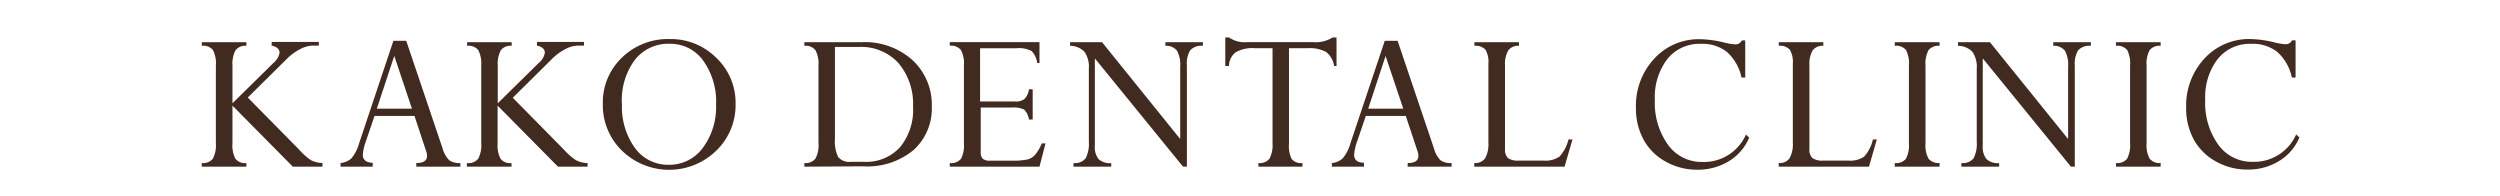 <svg xmlns="http://www.w3.org/2000/svg" viewBox="0 0 345 27"><defs><style>.cls-1{fill:none;}.cls-2{fill:#412a1f;}</style></defs><title>name_kako</title><g id="レイヤー_2" data-name="レイヤー 2"><g id="m_img"><rect class="cls-1" width="345" height="27"/><path class="cls-2" d="M27.84,23v-.5a1.73,1.73,0,0,0,1.54-.61,4,4,0,0,0,.41-2.12V9.06a4.07,4.07,0,0,0-.4-2.15,1.74,1.74,0,0,0-1.54-.59v-.5H34v.5a1.69,1.69,0,0,0-1.5.62,4,4,0,0,0-.42,2.12v5.19l5.61-5.52a2.44,2.44,0,0,0,.89-1.44q0-.75-1.09-1v-.5H44v.5h-.85a4,4,0,0,0-1.78.52,7.23,7.23,0,0,0-1.84,1.37l-5.34,5.28,7.1,7.2A8.57,8.57,0,0,0,42.9,22.1a3.82,3.82,0,0,0,1.6.4V23H40.41l-8.33-8.42v5.2a4,4,0,0,0,.4,2.12A1.69,1.69,0,0,0,34,22.5V23Z"/><path class="cls-2" d="M57.45,23v-.5q1.48,0,1.48-1a2,2,0,0,0-.13-.66L57.2,16H51.68l-1.17,3.45a6.85,6.85,0,0,0-.44,1.89q0,1.09,1.36,1.12V23H47v-.5a2.61,2.61,0,0,0,1.48-.63,5.48,5.48,0,0,0,1.07-2.07L54.29,5.63h1.77l5,14.8A3.8,3.8,0,0,0,62,22.12a2.46,2.46,0,0,0,1.53.38V23ZM52,15h4.85L54.41,7.71Z"/><path class="cls-2" d="M64.43,23v-.5A1.73,1.73,0,0,0,66,21.89a4,4,0,0,0,.41-2.12V9.06A4.07,4.07,0,0,0,66,6.91a1.74,1.74,0,0,0-1.54-.59v-.5h6.15v.5a1.69,1.69,0,0,0-1.5.62,4,4,0,0,0-.42,2.12v5.19l5.61-5.52a2.44,2.44,0,0,0,.89-1.44q0-.75-1.09-1v-.5h6.49v.5h-.85a4,4,0,0,0-1.78.52A7.23,7.23,0,0,0,76.1,8.21l-5.34,5.28,7.1,7.2a8.57,8.57,0,0,0,1.63,1.42,3.82,3.82,0,0,0,1.6.4V23H77l-8.33-8.42v5.2a4,4,0,0,0,.4,2.12,1.69,1.69,0,0,0,1.52.61V23Z"/><path class="cls-2" d="M83.19,14.33a8.52,8.52,0,0,1,2.64-6.38A9.07,9.07,0,0,1,92.4,5.39,8.88,8.88,0,0,1,98.87,8a8.54,8.54,0,0,1,2.64,6.34,8.74,8.74,0,0,1-2.67,6.46,9.34,9.34,0,0,1-13,0A8.76,8.76,0,0,1,83.19,14.33Zm2.64,0a9.71,9.71,0,0,0,1.79,6.09,5.64,5.64,0,0,0,4.69,2.32A5.72,5.72,0,0,0,97,20.39a9.42,9.42,0,0,0,1.82-5.92,9.72,9.72,0,0,0-1.79-6.12,5.59,5.59,0,0,0-4.63-2.31,5.86,5.86,0,0,0-4.83,2.27A9.4,9.4,0,0,0,85.82,14.36Z"/><path class="cls-2" d="M111,23v-.5a1.73,1.73,0,0,0,1.53-.61,3.9,3.9,0,0,0,.42-2.12V9.06a3.93,3.93,0,0,0-.42-2.14,1.74,1.74,0,0,0-1.53-.6v-.5h7.95a9.82,9.82,0,0,1,7,2.5,8.4,8.4,0,0,1,2.64,6.37,7.74,7.74,0,0,1-2.5,6,10,10,0,0,1-7,2.26Zm7.49-16.52h-3.27V19.16a5,5,0,0,0,.44,2.5,2,2,0,0,0,1.76.67h1.77a6.32,6.32,0,0,0,5-2A8.09,8.09,0,0,0,126,14.72a8.74,8.74,0,0,0-2-6A7,7,0,0,0,118.46,6.48Z"/><path class="cls-2" d="M142,12.32h.51V16.5H142a2.46,2.46,0,0,0-.67-1.38,3.45,3.45,0,0,0-1.73-.28h-4.26V21a1.2,1.2,0,0,0,.29.91,1.43,1.43,0,0,0,1,.26h3a9.4,9.4,0,0,0,2.23-.18,2.16,2.16,0,0,0,1-.65,6.31,6.31,0,0,0,.91-1.55h.51L143.45,23H131.07v-.5a1.74,1.74,0,0,0,1.55-.59,4,4,0,0,0,.4-2.1V9.06a4,4,0,0,0-.41-2.16,1.76,1.76,0,0,0-1.54-.59v-.5h12.38V8.69h-.32a2.9,2.9,0,0,0-.75-1.63,3.72,3.72,0,0,0-2.13-.4h-5V14h4.8a1.93,1.93,0,0,0,1.34-.35A2.45,2.45,0,0,0,142,12.32Z"/><path class="cls-2" d="M160.82,6.32v-.5H166v.5a2.14,2.14,0,0,0-1.73.59A3.44,3.44,0,0,0,163.79,9V23h-.53L151.09,8.06V20.13a2.61,2.61,0,0,0,.52,1.83,2.31,2.31,0,0,0,1.74.55V23h-5.21v-.5a1.89,1.89,0,0,0,1.68-.65,4.34,4.34,0,0,0,.44-2.29V9.5a3.66,3.66,0,0,0-.59-2.34,2.79,2.79,0,0,0-2-.84v-.5h4.41l10.79,13.37v-10a4,4,0,0,0-.45-2.2A1.91,1.91,0,0,0,160.82,6.32Z"/><path class="cls-2" d="M180.49,6.65h-2.61V19.86a4,4,0,0,0,.38,2.1,1.7,1.7,0,0,0,1.48.54V23h-6.08v-.5a1.71,1.71,0,0,0,1.54-.62,4,4,0,0,0,.41-2.1V6.65h-2.49a4.6,4.6,0,0,0-2.6.57,2.39,2.39,0,0,0-.92,1.89h-.51V5.17h.51a3.84,3.84,0,0,0,2.58.64h9a4.35,4.35,0,0,0,2.72-.64h.54V9.11h-.34A2.93,2.93,0,0,0,183,7.17,4.74,4.74,0,0,0,180.49,6.65Z"/><path class="cls-2" d="M194.26,23v-.5q1.48,0,1.48-1a2,2,0,0,0-.13-.66L194,16h-5.52l-1.17,3.45a6.85,6.85,0,0,0-.44,1.89q0,1.09,1.36,1.12V23H183.8v-.5a2.61,2.61,0,0,0,1.48-.63,5.49,5.49,0,0,0,1.07-2.07L191.1,5.63h1.77l5,14.8a3.8,3.8,0,0,0,.92,1.69,2.45,2.45,0,0,0,1.53.38V23Zm-5.45-8h4.84l-2.44-7.28Z"/><path class="cls-2" d="M216.45,19.25H217L215.91,23H203.45v-.5a1.68,1.68,0,0,0,1.5-.66,4.11,4.11,0,0,0,.45-2.21V8.81A3.34,3.34,0,0,0,205,6.87a1.82,1.82,0,0,0-1.53-.55v-.5h6.15v.5a1.68,1.68,0,0,0-1.47.63A3.69,3.69,0,0,0,207.69,9V20.51a1.68,1.68,0,0,0,.4,1.3,2.44,2.44,0,0,0,1.54.35H213a3.4,3.4,0,0,0,2.21-.55A5.38,5.38,0,0,0,216.45,19.25Z"/><path class="cls-2" d="M240.84,5.57V10.7h-.51a6.55,6.55,0,0,0-2-3.52,5.46,5.46,0,0,0-3.61-1.13,5.67,5.67,0,0,0-4.64,2.11,8.65,8.65,0,0,0-1.71,5.62A9.89,9.89,0,0,0,230.2,20a5.7,5.7,0,0,0,4.74,2.35,6.33,6.33,0,0,0,6-3.78l.45.42a6.89,6.89,0,0,1-2.79,3.24,8.15,8.15,0,0,1-4.39,1.19,8.76,8.76,0,0,1-4.31-1.1,7.69,7.69,0,0,1-3.06-3,8.92,8.92,0,0,1-1.08-4.43,9.54,9.54,0,0,1,2.52-6.79,8.34,8.34,0,0,1,6.36-2.69,15.17,15.17,0,0,1,3.27.45,8,8,0,0,0,1.54.26.94.94,0,0,0,.92-.54Z"/><path class="cls-2" d="M258.46,19.25H259L257.92,23H245.46v-.5a1.68,1.68,0,0,0,1.5-.66,4.11,4.11,0,0,0,.45-2.21V8.81A3.34,3.34,0,0,0,247,6.87a1.82,1.82,0,0,0-1.53-.55v-.5h6.15v.5a1.68,1.68,0,0,0-1.47.63A3.69,3.69,0,0,0,249.7,9V20.51a1.68,1.68,0,0,0,.4,1.3,2.44,2.44,0,0,0,1.54.35h3.41a3.4,3.4,0,0,0,2.21-.55A5.38,5.38,0,0,0,258.46,19.25Z"/><path class="cls-2" d="M267.66,5.82v.5a1.74,1.74,0,0,0-1.52.6,3.91,3.91,0,0,0-.42,2.14V19.77a3.87,3.87,0,0,0,.42,2.13,1.75,1.75,0,0,0,1.52.59V23h-6.18v-.5a1.76,1.76,0,0,0,1.54-.59,4,4,0,0,0,.41-2.14V9.06a4.08,4.08,0,0,0-.4-2.16,1.77,1.77,0,0,0-1.55-.58v-.5Z"/><path class="cls-2" d="M283.35,6.32v-.5h5.19v.5a2.14,2.14,0,0,0-1.73.59A3.44,3.44,0,0,0,286.32,9V23h-.53L273.62,8.06V20.13a2.61,2.61,0,0,0,.52,1.83,2.31,2.31,0,0,0,1.74.55V23h-5.21v-.5a1.89,1.89,0,0,0,1.68-.65,4.34,4.34,0,0,0,.44-2.29V9.5a3.66,3.66,0,0,0-.59-2.34,2.79,2.79,0,0,0-2-.84v-.5h4.41l10.79,13.37v-10a4,4,0,0,0-.45-2.2A1.91,1.91,0,0,0,283.35,6.32Z"/><path class="cls-2" d="M298.17,5.82v.5a1.74,1.74,0,0,0-1.52.6,3.91,3.91,0,0,0-.42,2.14V19.77a3.87,3.87,0,0,0,.42,2.13,1.75,1.75,0,0,0,1.52.59V23H292v-.5a1.76,1.76,0,0,0,1.54-.59,4,4,0,0,0,.41-2.14V9.06a4.08,4.08,0,0,0-.4-2.16A1.77,1.77,0,0,0,292,6.32v-.5Z"/><path class="cls-2" d="M316.79,5.57V10.7h-.51a6.55,6.55,0,0,0-2-3.52,5.46,5.46,0,0,0-3.61-1.13,5.67,5.67,0,0,0-4.64,2.11,8.65,8.65,0,0,0-1.71,5.62,9.89,9.89,0,0,0,1.81,6.2,5.7,5.7,0,0,0,4.74,2.35,6.33,6.33,0,0,0,6-3.78l.45.42a6.89,6.89,0,0,1-2.79,3.24,8.15,8.15,0,0,1-4.39,1.19,8.76,8.76,0,0,1-4.31-1.1,7.69,7.69,0,0,1-3.06-3,8.92,8.92,0,0,1-1.08-4.43,9.54,9.54,0,0,1,2.52-6.79,8.34,8.34,0,0,1,6.36-2.69,15.17,15.17,0,0,1,3.27.45,8,8,0,0,0,1.54.26.94.94,0,0,0,.92-.54Z"/></g></g></svg>
